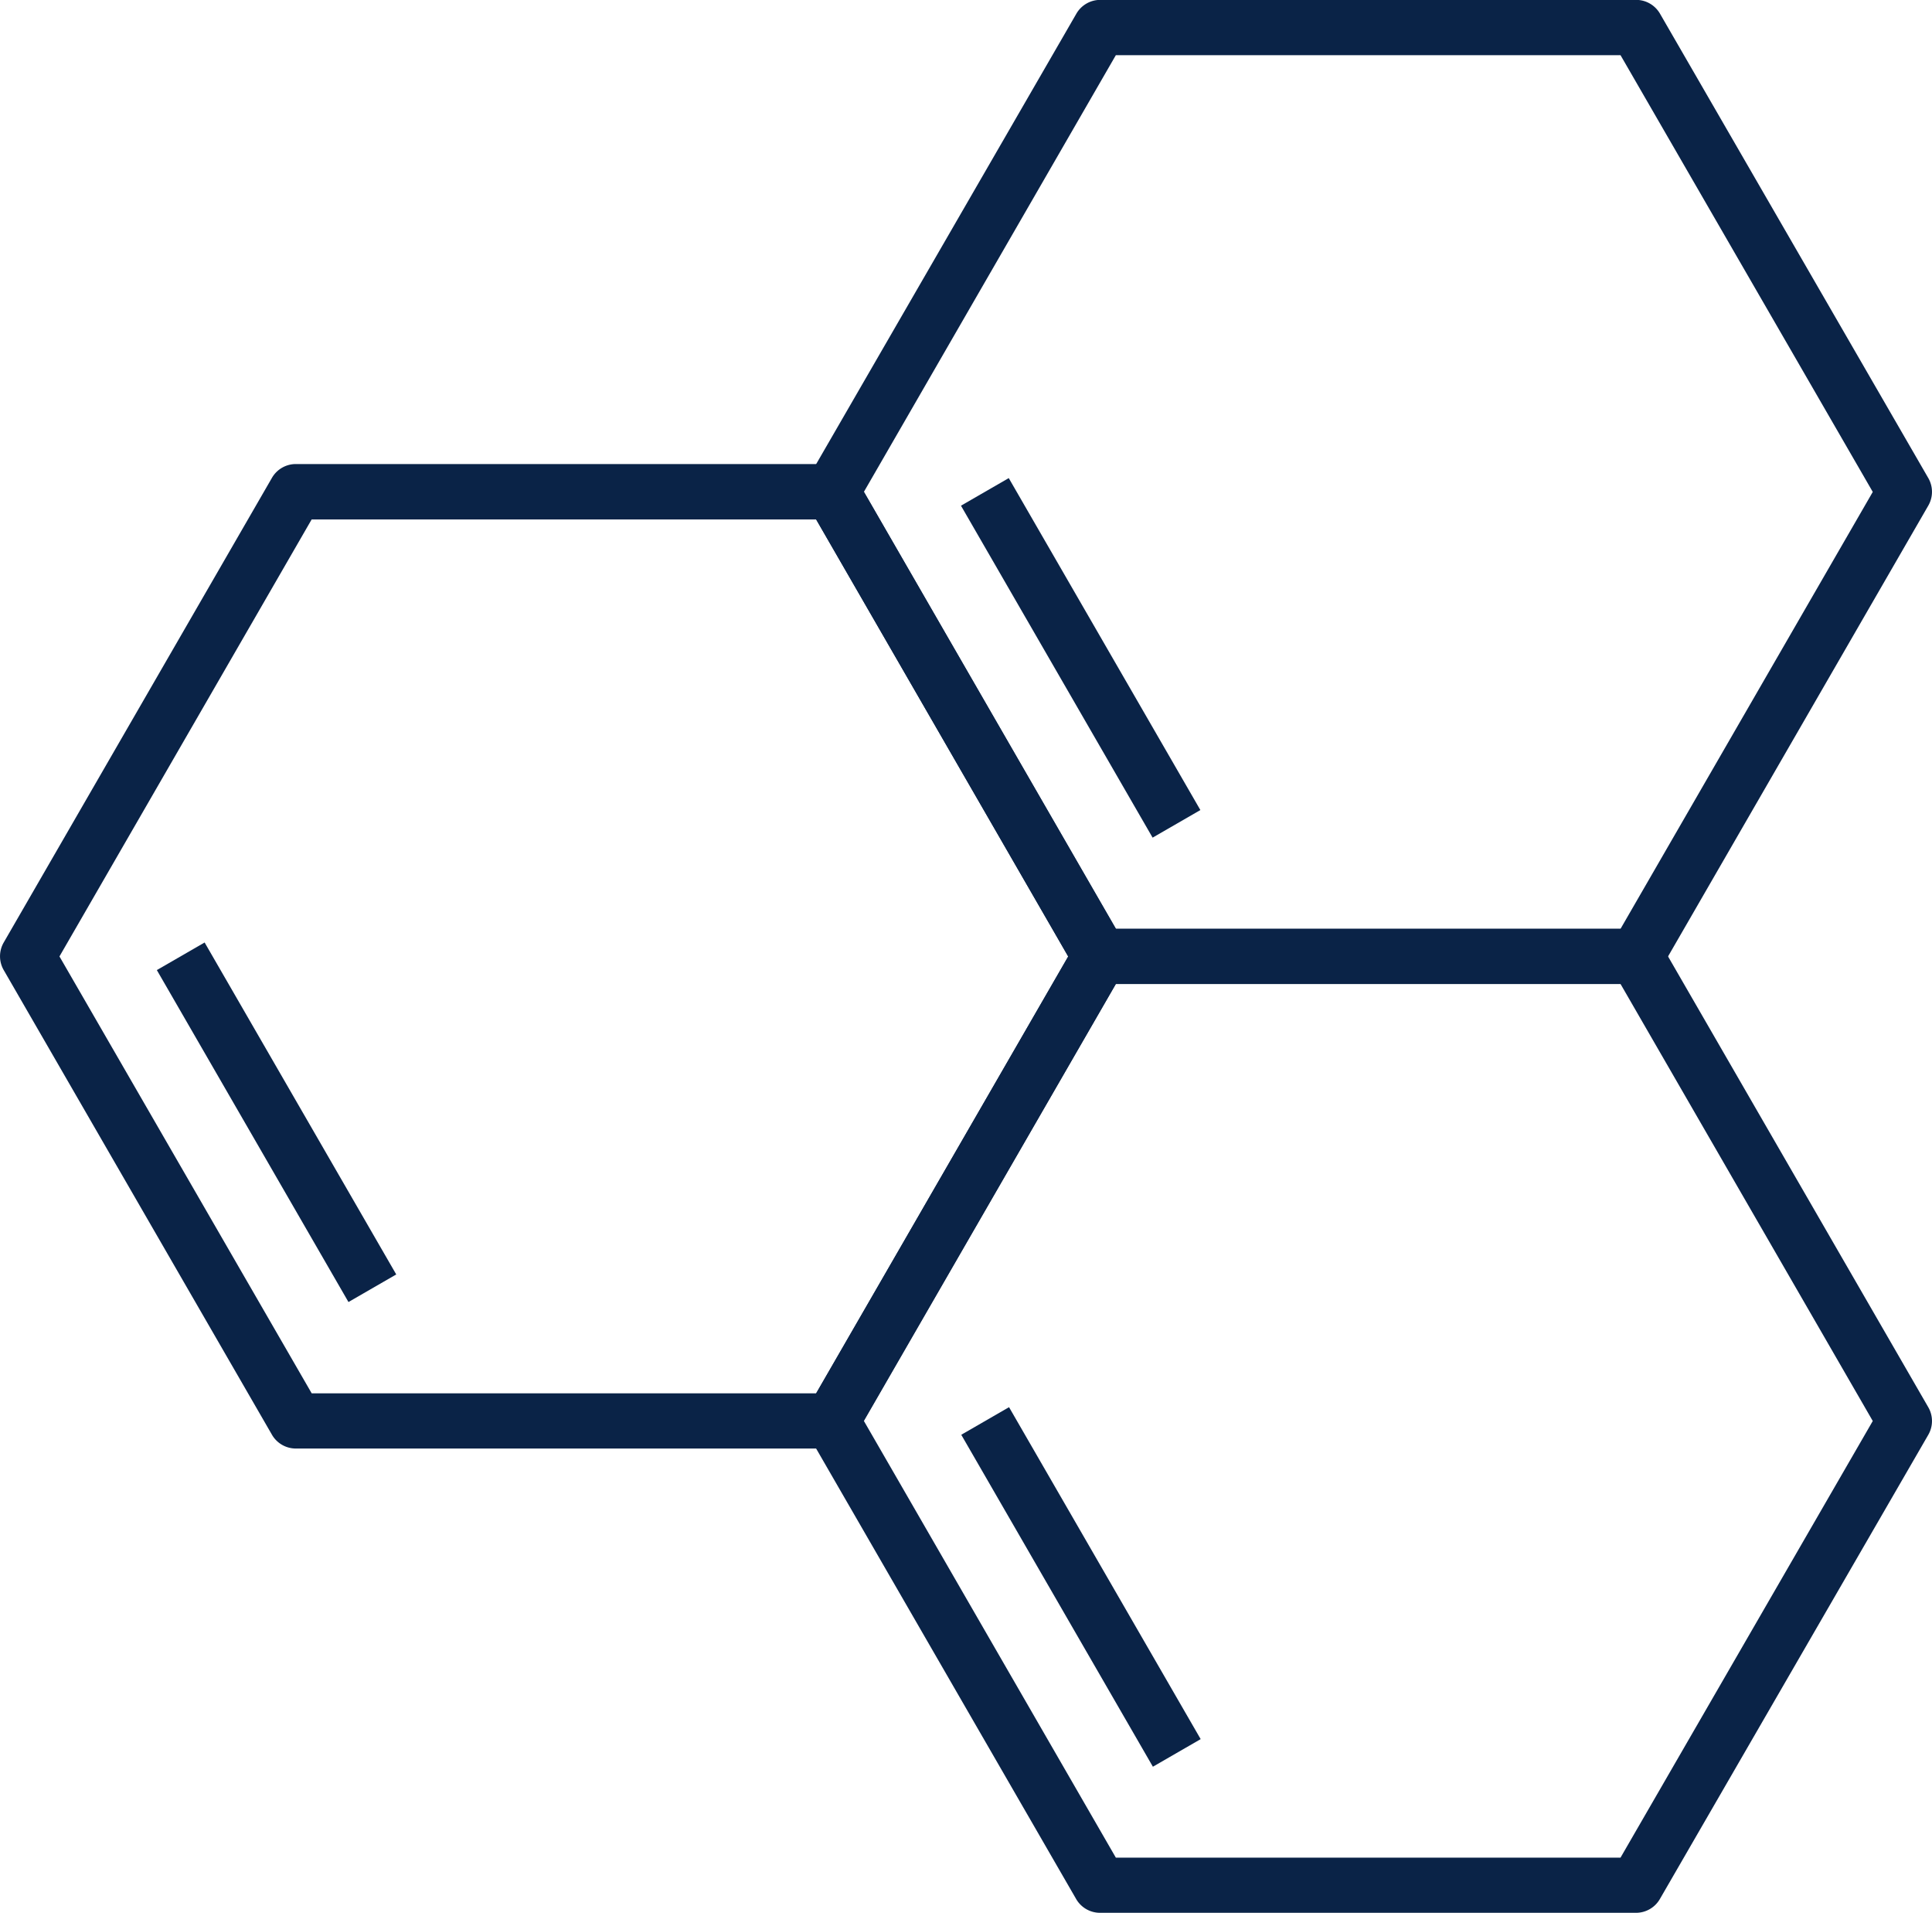<svg xmlns="http://www.w3.org/2000/svg" width="33.271" height="32.935" viewBox="0 0 33.271 32.935">
  <g id="Group_68234" data-name="Group 68234" transform="translate(-1.996 -2.35)">
    <path id="Path_111229" data-name="Path 111229" d="M45.472,52.943H36.238a.475.475,0,0,1-.413-.238L31.21,44.711a.475.475,0,0,1,0-.475l4.619-8A.475.475,0,0,1,36.243,36h9.229a.475.475,0,0,1,.409.238l4.619,8a.475.475,0,0,1,0,.475L45.881,52.7A.475.475,0,0,1,45.472,52.943Zm-8.963-.95H45.2l4.344-7.518L45.2,36.95H36.509L32.17,44.474Z" transform="translate(-15.297 -17.658)" fill="#0a2347"/>
    <path id="Path_111230" data-name="Path 111230" d="M0,0H.95V6.6H0Z" transform="matrix(0.866, -0.5, 0.5, 0.866, 18.55, 27.054)" fill="#0a2347"/>
    <path id="Path_111231" data-name="Path 111231" d="M45.472,19.293H36.238a.475.475,0,0,1-.413-.238l-4.615-8a.475.475,0,0,1,0-.475l4.619-7.994a.475.475,0,0,1,.413-.238h9.229a.475.475,0,0,1,.409.238L50.5,10.581a.475.475,0,0,1,0,.475l-4.619,8A.475.475,0,0,1,45.472,19.293Zm-8.963-.95H45.2l4.344-7.523L45.2,3.3H36.509L32.17,10.819Z" transform="translate(-15.297)" fill="#0a2347"/>
    <path id="Path_111232" data-name="Path 111232" d="M0,0H.95V6.6H0Z" transform="matrix(0.866, -0.5, 0.5, 0.866, 18.545, 11.057)" fill="#0a2347"/>
    <path id="Path_111233" data-name="Path 111233" d="M16.322,36.117H7.088a.475.475,0,0,1-.409-.238l-4.619-8a.475.475,0,0,1,0-.475l4.619-8a.475.475,0,0,1,.409-.238h9.234a.475.475,0,0,1,.413.238l4.615,8a.475.475,0,0,1,0,.475l-4.619,8A.475.475,0,0,1,16.322,36.117Zm-8.958-.95h8.688l4.339-7.523L16.051,20.12H7.363L3.02,27.644Z" transform="translate(0 -8.826)" fill="#0a2347"/>
    <path id="Path_111234" data-name="Path 111234" d="M0,0H.95V6.6H0Z" transform="matrix(0.866, -0.5, 0.5, 0.866, 4.697, 19.053)" fill="#0a2347"/>
  </g>
</svg>
